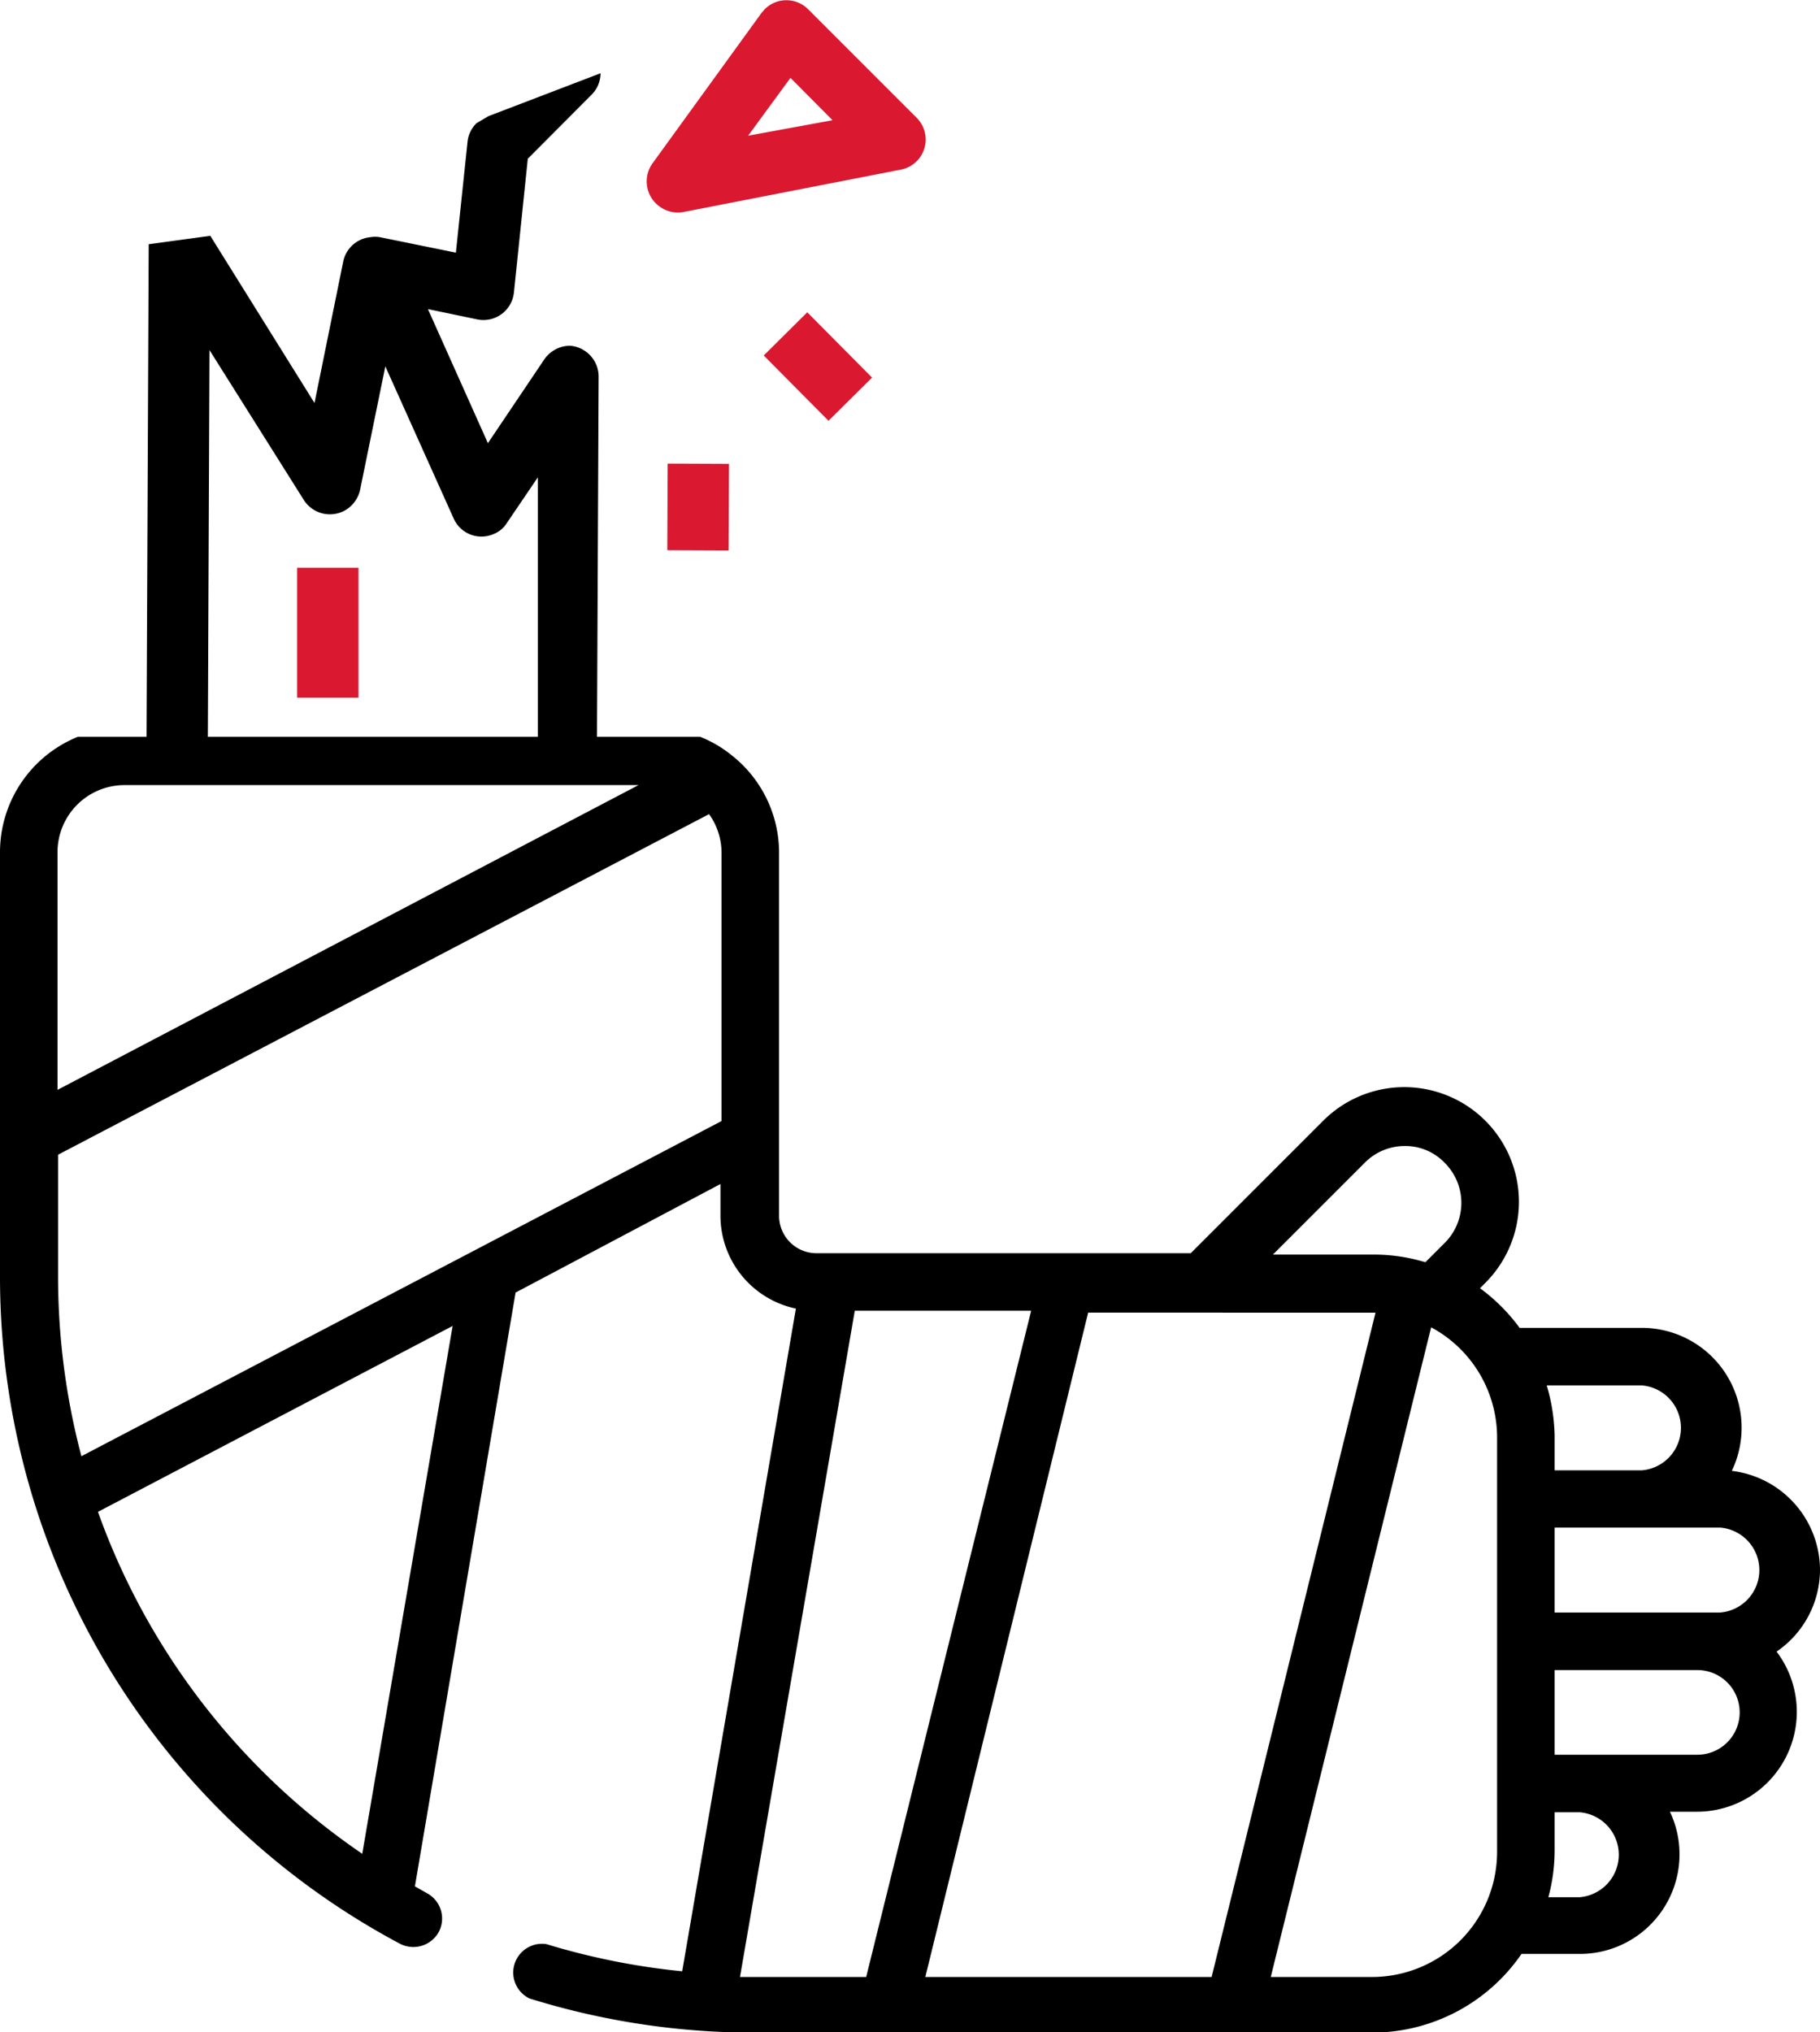 <svg xmlns="http://www.w3.org/2000/svg" viewBox="0 0 67.07 74.89"><defs><style>.cls-1{fill:#da1931;}</style></defs><title>Velmi vazne nemoci</title><g id="Vrstva_2" data-name="Vrstva 2"><g id="Rizikove_pojisteni_MaxEfect" data-name="Rizikove pojisteni MaxEfect"><g id="Velmi_vazne_nemoci" data-name="Velmi vazne nemoci"><path d="M67.07,57.86a3.69,3.69,0,0,0-3.25-3.66,3.68,3.68,0,0,0-3.32-5.27H56a6.74,6.74,0,0,0-1.46-1.46l.21-.21a4.21,4.21,0,0,0-6-5.95l-4.87,4.87H30.1a1.38,1.38,0,0,1-1.39-1.38V41.93h0V31.4A4.57,4.57,0,0,0,27,27.86l-.1-.08a4.43,4.43,0,0,0-1.1-.63H22l.06-13.28A1.14,1.14,0,0,0,21,12.74a1.16,1.16,0,0,0-.94.5l-2.08,3.09-2.21-4.94,1.82.38a1.13,1.13,0,0,0,1.35-1l.51-4.92L21.8,3.49a1.11,1.11,0,0,0,.33-.79L18,4.28l-.44.26a1.12,1.12,0,0,0-.33.68l-.43,4.09L14,8.74a1,1,0,0,0-.35,0,1.13,1.13,0,0,0-1,.89l-1.06,5.22L7.75,8.69,5.48,9,5.4,27.15H2.87A4.59,4.59,0,0,0,0,31.4V41.89H0v5.16a28,28,0,0,0,1.3,8.43h0A27.79,27.79,0,0,0,14.73,71.62a1.07,1.07,0,0,0,1.44-.43,1.06,1.06,0,0,0-.44-1.43l-.44-.25L19,47.63l7.55-4V44.8a3.5,3.5,0,0,0,2.78,3.42L25.14,72.64a25.87,25.87,0,0,1-5-1,1.06,1.06,0,0,0-.63,2,27.78,27.78,0,0,0,8.32,1.26H50.57A6.68,6.68,0,0,0,56.07,72h2.14a3.67,3.67,0,0,0,3.33-5.24h1a3.68,3.68,0,0,0,2.93-5.9A3.66,3.66,0,0,0,67.07,57.86ZM7.72,12.9l3.48,5.53a1.14,1.14,0,0,0,1.56.35,1.16,1.16,0,0,0,.51-.73l.93-4.55,2.52,5.61a1.12,1.12,0,0,0,1.49.56,1,1,0,0,0,.47-.4l1.14-1.68,0,9.56H7.66ZM2.12,31.4a2.47,2.47,0,0,1,2.47-2.47H23.53L2.12,40.16ZM13.35,68.31a25.71,25.71,0,0,1-9.74-12.6l13.07-6.85Zm13.24-27L3,53.66a25.92,25.92,0,0,1-.86-6.6V42.55L26.13,30a2.45,2.45,0,0,1,.46,1.44Zm23.7,1.54a2.06,2.06,0,0,1,1.48-.62,2,2,0,0,1,1.47.62,2.08,2.08,0,0,1,0,2.95l-.71.71-.26-.07h0a6.53,6.53,0,0,0-1.67-.21H46.91Zm-18.37,30H27.27L31.5,48.3H38Zm12.73,0H34.1l6-24.48H50.69Zm10.52-4.6a4.61,4.61,0,0,1-4.6,4.6H46.83l5.91-23.94a4.61,4.61,0,0,1,2.43,4ZM60.5,51.05a1.57,1.57,0,0,1,0,3.13H57.29V52.89A7,7,0,0,0,57,51.05ZM58.21,69.91H57.06a6.62,6.62,0,0,0,.23-1.73v-1.4h.92a1.57,1.57,0,0,1,0,3.13Zm4.34-5.25H57.29V61.54h5.26a1.56,1.56,0,1,1,0,3.12Zm.84-5.24h-6.1V56.29h6.1a1.57,1.57,0,0,1,0,3.13Z"/><rect class="cls-1" x="9.74" y="22.28" width="4.79" height="2.26" transform="matrix(0, -1, 1, 0, -11.33, 35.45)"/><path class="cls-1" d="M24.32,7.62a1.14,1.14,0,0,0,.88.19l8-1.56a1.13,1.13,0,0,0,.58-1.91l-4-4a1.13,1.13,0,0,0-1.6,0l-.12.14L24.06,6A1.14,1.14,0,0,0,24.32,7.62Zm4.81-4.75,1.55,1.56L27.57,5Z"/><rect class="cls-1" x="29.01" y="11.81" width="2.26" height="3.39" transform="translate(-0.77 25.14) rotate(-44.76)"/><rect class="cls-1" x="24.13" y="17.55" width="3.19" height="2.26" transform="translate(6.94 44.33) rotate(-89.76)"/></g></g></g></svg>